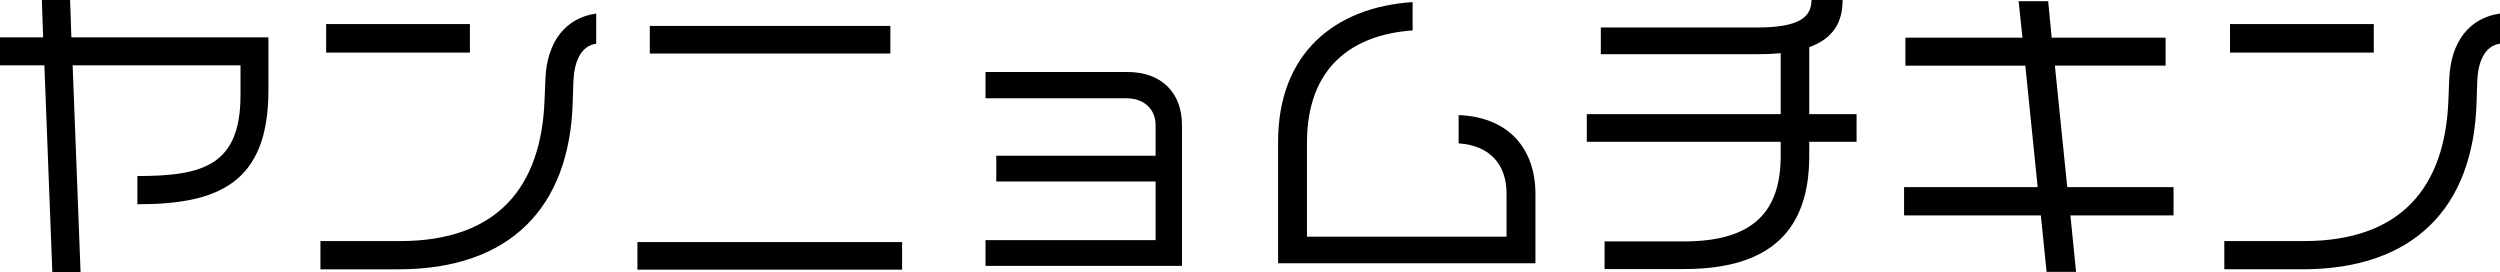 <svg xmlns="http://www.w3.org/2000/svg" width="378.189" height="41.19" viewBox="0 0 378.189 41.19">
  <defs>
    <style>
      .cls-1 {
        fill-rule: evenodd;
      }
    </style>
  </defs>
  <path id="ヤンニョムチキン" class="cls-1" d="M844.137,4511.67v-8.02h-29.81l-0.192-5.66h-4.273l0.192,5.66h-6.528v4.23h6.72l1.2,31.3h4.273l-1.2-31.3h25.394v4.51c0,10.66-5.712,12.24-15.6,12.24v4.27C836.457,4528.9,844.137,4525.78,844.137,4511.67Zm30.479-5.71v-4.32H852.87v4.32h21.746Zm19.106-1.35v-4.56c-4.7.67-7.441,4.32-7.681,9.84l-0.144,3.46c-0.528,12.72-6.913,21.12-21.842,21.12H852.006v4.27h11.809c16.8,0,25.874-9.26,26.354-25.25l0.1-3.07C890.361,4507.49,891.321,4504.95,893.722,4504.61Zm44.5,1.49v-4.18H901.83v4.18h36.387Zm1.776,32.69v-4.17H899.958v4.17h40.035Zm42.336-.57V4516.9c0-4.8-3.024-8.01-8.257-8.01H952.614v3.98h21.362c2.64,0,4.368,1.68,4.368,4.03v4.66h-24.1v3.89h24.1v8.88h-25.73v3.89h29.715Zm53.471-.39v-10.46c0-7.06-4.22-11.67-11.62-11.96v4.28c4.9,0.33,7.25,3.36,7.25,7.58v6.53h-30.19v-14.21c0-11.38,6.77-16.32,15.98-16.99v-4.28c-11.76.77-20.35,7.73-20.35,21.13v18.38h38.93Zm48.58-18.38v-4.18h-7.16v-10.13c3.7-1.34,5.05-3.84,5.05-7.15h-4.71c0,2.59-1.82,4.17-8.21,4.17h-23.66v4.04h23.81c1.24,0,2.35-.05,3.4-0.15v9.22h-29.33v4.18h29.33v2.16c0,8.35-4.12,12.91-14.59,12.91h-12.05v4.18h12.05c13.15,0,18.91-5.96,18.91-17.09v-2.16h7.16Zm47.95,11.13v-4.27h-16.08l-1.87-18.38h16.75v-4.23H1113.9l-0.53-5.52h-4.47l0.58,5.52h-17.71v4.23h18.14l1.87,18.38h-20.21v4.27h20.69l0.87,8.55h4.46l-0.86-8.55h15.6Zm30.29-24.62v-4.32h-21.75v4.32h21.75Zm19.1-1.35v-4.56c-4.7.67-7.44,4.32-7.68,9.84l-0.14,3.46c-0.53,12.72-6.92,21.12-21.85,21.12h-12.04v4.27h11.81c16.8,0,25.87-9.26,26.35-25.25l0.1-3.07C1178.36,4507.49,1179.32,4504.95,1181.72,4504.61Z" transform="translate(-803.531 -4498)"/>
</svg>
